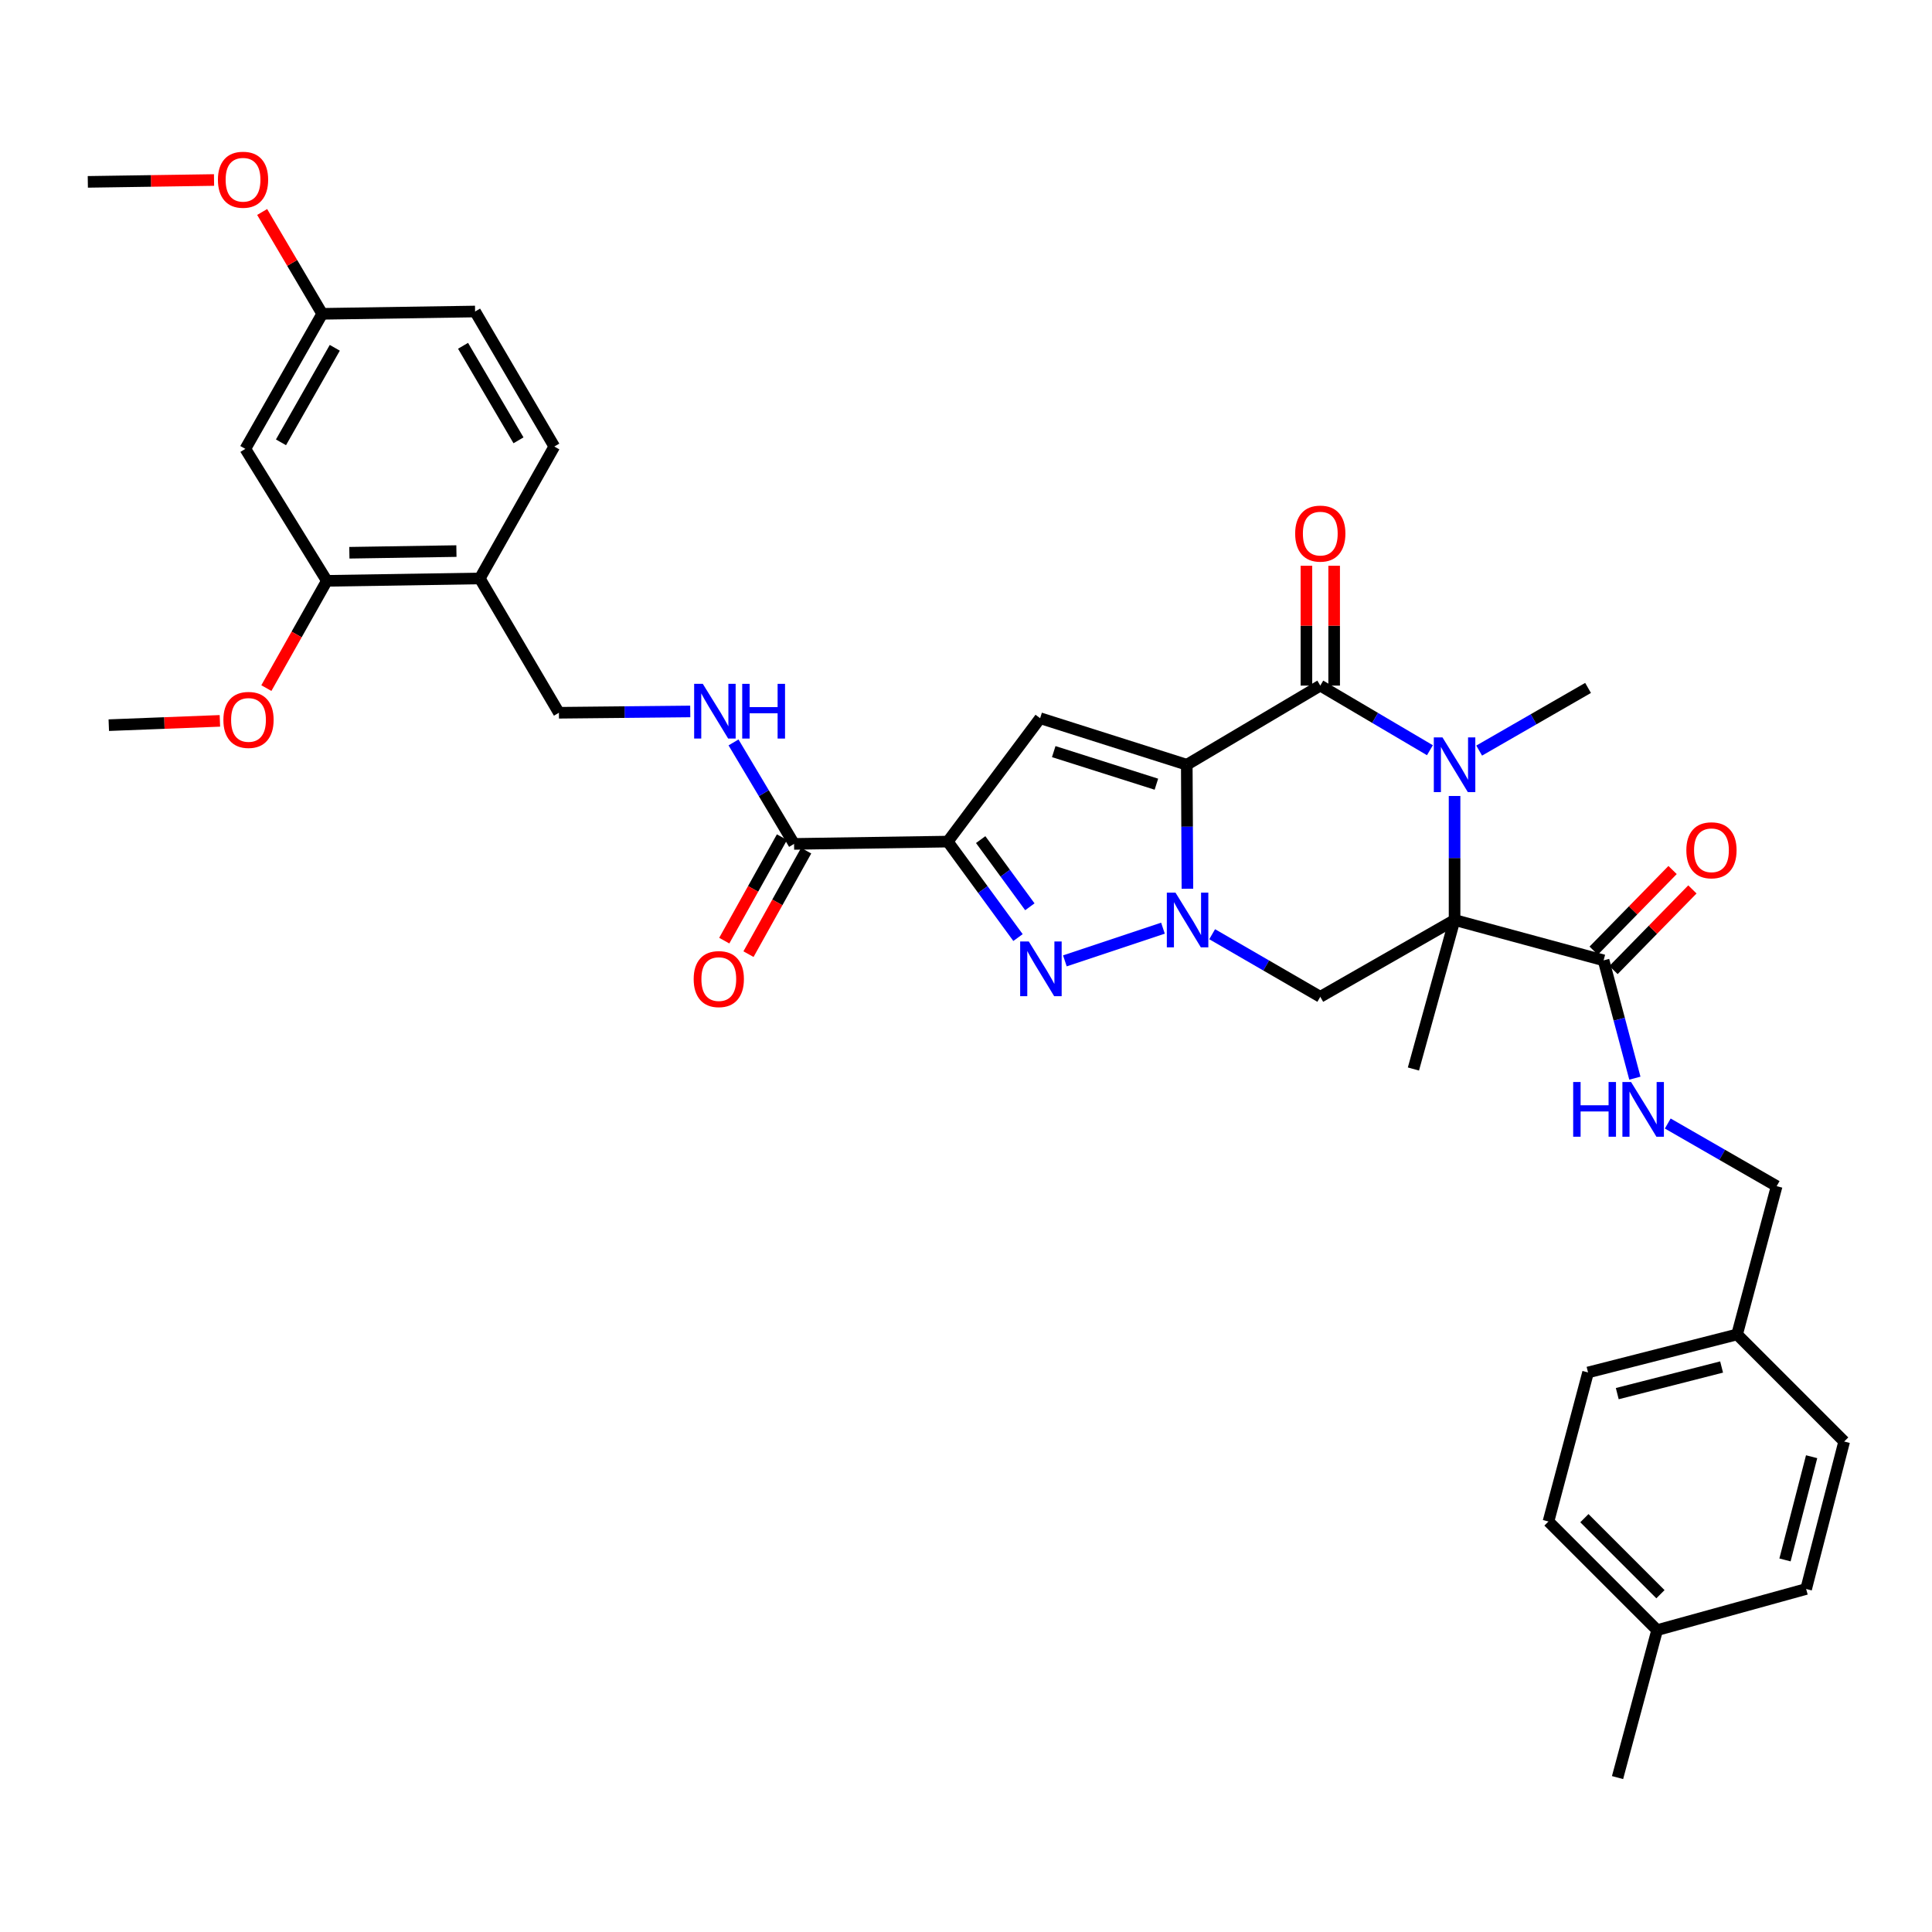 <?xml version='1.0' encoding='iso-8859-1'?>
<svg version='1.1' baseProfile='full'
              xmlns='http://www.w3.org/2000/svg'
                      xmlns:rdkit='http://www.rdkit.org/xml'
                      xmlns:xlink='http://www.w3.org/1999/xlink'
                  xml:space='preserve'
width='1000px' height='1000px' viewBox='0 0 1000 1000'>
<!-- END OF HEADER -->
<rect style='opacity:1.0;fill:#FFFFFF;stroke:none' width='1000' height='1000' x='0' y='0'> </rect>
<path class='bond-0' d='M 614.274,395.831 L 614.44,427.921' style='fill:none;fill-rule:evenodd;stroke:#000000;stroke-width:6px;stroke-linecap:butt;stroke-linejoin:miter;stroke-opacity:1' />
<path class='bond-0' d='M 614.44,427.921 L 614.606,460.011' style='fill:none;fill-rule:evenodd;stroke:#0000FF;stroke-width:6px;stroke-linecap:butt;stroke-linejoin:miter;stroke-opacity:1' />
<path class='bond-2' d='M 614.274,395.831 L 683.378,354.864' style='fill:none;fill-rule:evenodd;stroke:#000000;stroke-width:6px;stroke-linecap:butt;stroke-linejoin:miter;stroke-opacity:1' />
<path class='bond-6' d='M 614.274,395.831 L 538.368,371.739' style='fill:none;fill-rule:evenodd;stroke:#000000;stroke-width:6px;stroke-linecap:butt;stroke-linejoin:miter;stroke-opacity:1' />
<path class='bond-6' d='M 598.546,405.9 L 545.411,389.035' style='fill:none;fill-rule:evenodd;stroke:#000000;stroke-width:6px;stroke-linecap:butt;stroke-linejoin:miter;stroke-opacity:1' />
<path class='bond-5' d='M 601.949,480.425 L 551.179,497.343' style='fill:none;fill-rule:evenodd;stroke:#0000FF;stroke-width:6px;stroke-linecap:butt;stroke-linejoin:miter;stroke-opacity:1' />
<path class='bond-7' d='M 627.413,483.546 L 655.396,499.745' style='fill:none;fill-rule:evenodd;stroke:#0000FF;stroke-width:6px;stroke-linecap:butt;stroke-linejoin:miter;stroke-opacity:1' />
<path class='bond-7' d='M 655.396,499.745 L 683.378,515.944' style='fill:none;fill-rule:evenodd;stroke:#000000;stroke-width:6px;stroke-linecap:butt;stroke-linejoin:miter;stroke-opacity:1' />
<path class='bond-1' d='M 752.881,476.18 L 752.881,444.09' style='fill:none;fill-rule:evenodd;stroke:#000000;stroke-width:6px;stroke-linecap:butt;stroke-linejoin:miter;stroke-opacity:1' />
<path class='bond-1' d='M 752.881,444.09 L 752.881,412' style='fill:none;fill-rule:evenodd;stroke:#0000FF;stroke-width:6px;stroke-linecap:butt;stroke-linejoin:miter;stroke-opacity:1' />
<path class='bond-8' d='M 752.881,476.18 L 830.015,497.075' style='fill:none;fill-rule:evenodd;stroke:#000000;stroke-width:6px;stroke-linecap:butt;stroke-linejoin:miter;stroke-opacity:1' />
<path class='bond-20' d='M 752.881,476.18 L 731.587,553.315' style='fill:none;fill-rule:evenodd;stroke:#000000;stroke-width:6px;stroke-linecap:butt;stroke-linejoin:miter;stroke-opacity:1' />
<path class='bond-36' d='M 752.881,476.18 L 683.378,515.944' style='fill:none;fill-rule:evenodd;stroke:#000000;stroke-width:6px;stroke-linecap:butt;stroke-linejoin:miter;stroke-opacity:1' />
<path class='bond-3' d='M 683.378,354.864 L 711.751,371.588' style='fill:none;fill-rule:evenodd;stroke:#000000;stroke-width:6px;stroke-linecap:butt;stroke-linejoin:miter;stroke-opacity:1' />
<path class='bond-3' d='M 711.751,371.588 L 740.124,388.312' style='fill:none;fill-rule:evenodd;stroke:#0000FF;stroke-width:6px;stroke-linecap:butt;stroke-linejoin:miter;stroke-opacity:1' />
<path class='bond-15' d='M 690.556,354.864 L 690.556,323.851' style='fill:none;fill-rule:evenodd;stroke:#000000;stroke-width:6px;stroke-linecap:butt;stroke-linejoin:miter;stroke-opacity:1' />
<path class='bond-15' d='M 690.556,323.851 L 690.556,292.839' style='fill:none;fill-rule:evenodd;stroke:#FF0000;stroke-width:6px;stroke-linecap:butt;stroke-linejoin:miter;stroke-opacity:1' />
<path class='bond-15' d='M 676.201,354.864 L 676.201,323.851' style='fill:none;fill-rule:evenodd;stroke:#000000;stroke-width:6px;stroke-linecap:butt;stroke-linejoin:miter;stroke-opacity:1' />
<path class='bond-15' d='M 676.201,323.851 L 676.201,292.839' style='fill:none;fill-rule:evenodd;stroke:#FF0000;stroke-width:6px;stroke-linecap:butt;stroke-linejoin:miter;stroke-opacity:1' />
<path class='bond-22' d='M 765.614,388.504 L 793.795,372.286' style='fill:none;fill-rule:evenodd;stroke:#0000FF;stroke-width:6px;stroke-linecap:butt;stroke-linejoin:miter;stroke-opacity:1' />
<path class='bond-22' d='M 793.795,372.286 L 821.976,356.068' style='fill:none;fill-rule:evenodd;stroke:#000000;stroke-width:6px;stroke-linecap:butt;stroke-linejoin:miter;stroke-opacity:1' />
<path class='bond-4' d='M 490.566,435.611 L 538.368,371.739' style='fill:none;fill-rule:evenodd;stroke:#000000;stroke-width:6px;stroke-linecap:butt;stroke-linejoin:miter;stroke-opacity:1' />
<path class='bond-9' d='M 490.566,435.611 L 411.007,436.807' style='fill:none;fill-rule:evenodd;stroke:#000000;stroke-width:6px;stroke-linecap:butt;stroke-linejoin:miter;stroke-opacity:1' />
<path class='bond-37' d='M 490.566,435.611 L 508.741,460.444' style='fill:none;fill-rule:evenodd;stroke:#000000;stroke-width:6px;stroke-linecap:butt;stroke-linejoin:miter;stroke-opacity:1' />
<path class='bond-37' d='M 508.741,460.444 L 526.917,485.276' style='fill:none;fill-rule:evenodd;stroke:#0000FF;stroke-width:6px;stroke-linecap:butt;stroke-linejoin:miter;stroke-opacity:1' />
<path class='bond-37' d='M 507.602,434.582 L 520.325,451.965' style='fill:none;fill-rule:evenodd;stroke:#000000;stroke-width:6px;stroke-linecap:butt;stroke-linejoin:miter;stroke-opacity:1' />
<path class='bond-37' d='M 520.325,451.965 L 533.048,469.348' style='fill:none;fill-rule:evenodd;stroke:#0000FF;stroke-width:6px;stroke-linecap:butt;stroke-linejoin:miter;stroke-opacity:1' />
<path class='bond-13' d='M 830.015,497.075 L 838.11,527.564' style='fill:none;fill-rule:evenodd;stroke:#000000;stroke-width:6px;stroke-linecap:butt;stroke-linejoin:miter;stroke-opacity:1' />
<path class='bond-13' d='M 838.11,527.564 L 846.206,558.054' style='fill:none;fill-rule:evenodd;stroke:#0000FF;stroke-width:6px;stroke-linecap:butt;stroke-linejoin:miter;stroke-opacity:1' />
<path class='bond-17' d='M 835.145,502.095 L 855.564,481.23' style='fill:none;fill-rule:evenodd;stroke:#000000;stroke-width:6px;stroke-linecap:butt;stroke-linejoin:miter;stroke-opacity:1' />
<path class='bond-17' d='M 855.564,481.23 L 875.983,460.365' style='fill:none;fill-rule:evenodd;stroke:#FF0000;stroke-width:6px;stroke-linecap:butt;stroke-linejoin:miter;stroke-opacity:1' />
<path class='bond-17' d='M 824.885,492.054 L 845.304,471.189' style='fill:none;fill-rule:evenodd;stroke:#000000;stroke-width:6px;stroke-linecap:butt;stroke-linejoin:miter;stroke-opacity:1' />
<path class='bond-17' d='M 845.304,471.189 L 865.723,450.324' style='fill:none;fill-rule:evenodd;stroke:#FF0000;stroke-width:6px;stroke-linecap:butt;stroke-linejoin:miter;stroke-opacity:1' />
<path class='bond-10' d='M 411.007,436.807 L 395.339,410.542' style='fill:none;fill-rule:evenodd;stroke:#000000;stroke-width:6px;stroke-linecap:butt;stroke-linejoin:miter;stroke-opacity:1' />
<path class='bond-10' d='M 395.339,410.542 L 379.671,384.278' style='fill:none;fill-rule:evenodd;stroke:#0000FF;stroke-width:6px;stroke-linecap:butt;stroke-linejoin:miter;stroke-opacity:1' />
<path class='bond-18' d='M 404.737,433.312 L 389.807,460.095' style='fill:none;fill-rule:evenodd;stroke:#000000;stroke-width:6px;stroke-linecap:butt;stroke-linejoin:miter;stroke-opacity:1' />
<path class='bond-18' d='M 389.807,460.095 L 374.877,486.877' style='fill:none;fill-rule:evenodd;stroke:#FF0000;stroke-width:6px;stroke-linecap:butt;stroke-linejoin:miter;stroke-opacity:1' />
<path class='bond-18' d='M 417.276,440.302 L 402.346,467.085' style='fill:none;fill-rule:evenodd;stroke:#000000;stroke-width:6px;stroke-linecap:butt;stroke-linejoin:miter;stroke-opacity:1' />
<path class='bond-18' d='M 402.346,467.085 L 387.416,493.867' style='fill:none;fill-rule:evenodd;stroke:#FF0000;stroke-width:6px;stroke-linecap:butt;stroke-linejoin:miter;stroke-opacity:1' />
<path class='bond-16' d='M 357.272,368.245 L 323.282,368.585' style='fill:none;fill-rule:evenodd;stroke:#0000FF;stroke-width:6px;stroke-linecap:butt;stroke-linejoin:miter;stroke-opacity:1' />
<path class='bond-16' d='M 323.282,368.585 L 289.291,368.924' style='fill:none;fill-rule:evenodd;stroke:#000000;stroke-width:6px;stroke-linecap:butt;stroke-linejoin:miter;stroke-opacity:1' />
<path class='bond-11' d='M 248.34,299.405 L 289.291,368.924' style='fill:none;fill-rule:evenodd;stroke:#000000;stroke-width:6px;stroke-linecap:butt;stroke-linejoin:miter;stroke-opacity:1' />
<path class='bond-12' d='M 248.34,299.405 L 169.179,300.641' style='fill:none;fill-rule:evenodd;stroke:#000000;stroke-width:6px;stroke-linecap:butt;stroke-linejoin:miter;stroke-opacity:1' />
<path class='bond-12' d='M 236.241,285.237 L 180.829,286.103' style='fill:none;fill-rule:evenodd;stroke:#000000;stroke-width:6px;stroke-linecap:butt;stroke-linejoin:miter;stroke-opacity:1' />
<path class='bond-19' d='M 248.34,299.405 L 286.907,231.123' style='fill:none;fill-rule:evenodd;stroke:#000000;stroke-width:6px;stroke-linecap:butt;stroke-linejoin:miter;stroke-opacity:1' />
<path class='bond-14' d='M 169.179,300.641 L 126.991,232.335' style='fill:none;fill-rule:evenodd;stroke:#000000;stroke-width:6px;stroke-linecap:butt;stroke-linejoin:miter;stroke-opacity:1' />
<path class='bond-26' d='M 169.179,300.641 L 153.523,328.401' style='fill:none;fill-rule:evenodd;stroke:#000000;stroke-width:6px;stroke-linecap:butt;stroke-linejoin:miter;stroke-opacity:1' />
<path class='bond-26' d='M 153.523,328.401 L 137.867,356.161' style='fill:none;fill-rule:evenodd;stroke:#FF0000;stroke-width:6px;stroke-linecap:butt;stroke-linejoin:miter;stroke-opacity:1' />
<path class='bond-23' d='M 863.228,581.532 L 891.413,597.74' style='fill:none;fill-rule:evenodd;stroke:#0000FF;stroke-width:6px;stroke-linecap:butt;stroke-linejoin:miter;stroke-opacity:1' />
<path class='bond-23' d='M 891.413,597.74 L 919.599,613.949' style='fill:none;fill-rule:evenodd;stroke:#000000;stroke-width:6px;stroke-linecap:butt;stroke-linejoin:miter;stroke-opacity:1' />
<path class='bond-38' d='M 126.991,232.335 L 166.779,162.434' style='fill:none;fill-rule:evenodd;stroke:#000000;stroke-width:6px;stroke-linecap:butt;stroke-linejoin:miter;stroke-opacity:1' />
<path class='bond-38' d='M 145.435,228.951 L 173.286,180.02' style='fill:none;fill-rule:evenodd;stroke:#000000;stroke-width:6px;stroke-linecap:butt;stroke-linejoin:miter;stroke-opacity:1' />
<path class='bond-25' d='M 286.907,231.123 L 245.907,161.238' style='fill:none;fill-rule:evenodd;stroke:#000000;stroke-width:6px;stroke-linecap:butt;stroke-linejoin:miter;stroke-opacity:1' />
<path class='bond-25' d='M 268.375,227.904 L 239.676,178.984' style='fill:none;fill-rule:evenodd;stroke:#000000;stroke-width:6px;stroke-linecap:butt;stroke-linejoin:miter;stroke-opacity:1' />
<path class='bond-21' d='M 166.779,162.434 L 245.907,161.238' style='fill:none;fill-rule:evenodd;stroke:#000000;stroke-width:6px;stroke-linecap:butt;stroke-linejoin:miter;stroke-opacity:1' />
<path class='bond-32' d='M 166.779,162.434 L 151.235,136.079' style='fill:none;fill-rule:evenodd;stroke:#000000;stroke-width:6px;stroke-linecap:butt;stroke-linejoin:miter;stroke-opacity:1' />
<path class='bond-32' d='M 151.235,136.079 L 135.69,109.724' style='fill:none;fill-rule:evenodd;stroke:#FF0000;stroke-width:6px;stroke-linecap:butt;stroke-linejoin:miter;stroke-opacity:1' />
<path class='bond-24' d='M 919.599,613.949 L 899.119,690.701' style='fill:none;fill-rule:evenodd;stroke:#000000;stroke-width:6px;stroke-linecap:butt;stroke-linejoin:miter;stroke-opacity:1' />
<path class='bond-28' d='M 899.119,690.701 L 954.545,746.127' style='fill:none;fill-rule:evenodd;stroke:#000000;stroke-width:6px;stroke-linecap:butt;stroke-linejoin:miter;stroke-opacity:1' />
<path class='bond-29' d='M 899.119,690.701 L 821.976,710.383' style='fill:none;fill-rule:evenodd;stroke:#000000;stroke-width:6px;stroke-linecap:butt;stroke-linejoin:miter;stroke-opacity:1' />
<path class='bond-29' d='M 891.096,707.562 L 837.097,721.34' style='fill:none;fill-rule:evenodd;stroke:#000000;stroke-width:6px;stroke-linecap:butt;stroke-linejoin:miter;stroke-opacity:1' />
<path class='bond-34' d='M 113.817,373.118 L 85.063,374.231' style='fill:none;fill-rule:evenodd;stroke:#FF0000;stroke-width:6px;stroke-linecap:butt;stroke-linejoin:miter;stroke-opacity:1' />
<path class='bond-34' d='M 85.063,374.231 L 56.309,375.344' style='fill:none;fill-rule:evenodd;stroke:#000000;stroke-width:6px;stroke-linecap:butt;stroke-linejoin:miter;stroke-opacity:1' />
<path class='bond-27' d='M 857.728,843.75 L 801.488,787.518' style='fill:none;fill-rule:evenodd;stroke:#000000;stroke-width:6px;stroke-linecap:butt;stroke-linejoin:miter;stroke-opacity:1' />
<path class='bond-27' d='M 859.442,825.164 L 820.074,785.801' style='fill:none;fill-rule:evenodd;stroke:#000000;stroke-width:6px;stroke-linecap:butt;stroke-linejoin:miter;stroke-opacity:1' />
<path class='bond-33' d='M 857.728,843.75 L 837.241,920.071' style='fill:none;fill-rule:evenodd;stroke:#000000;stroke-width:6px;stroke-linecap:butt;stroke-linejoin:miter;stroke-opacity:1' />
<path class='bond-39' d='M 857.728,843.75 L 934.855,822.456' style='fill:none;fill-rule:evenodd;stroke:#000000;stroke-width:6px;stroke-linecap:butt;stroke-linejoin:miter;stroke-opacity:1' />
<path class='bond-31' d='M 954.545,746.127 L 934.855,822.456' style='fill:none;fill-rule:evenodd;stroke:#000000;stroke-width:6px;stroke-linecap:butt;stroke-linejoin:miter;stroke-opacity:1' />
<path class='bond-31' d='M 937.692,753.991 L 923.909,807.421' style='fill:none;fill-rule:evenodd;stroke:#000000;stroke-width:6px;stroke-linecap:butt;stroke-linejoin:miter;stroke-opacity:1' />
<path class='bond-30' d='M 821.976,710.383 L 801.488,787.518' style='fill:none;fill-rule:evenodd;stroke:#000000;stroke-width:6px;stroke-linecap:butt;stroke-linejoin:miter;stroke-opacity:1' />
<path class='bond-35' d='M 110.786,93.169 L 78.121,93.653' style='fill:none;fill-rule:evenodd;stroke:#FF0000;stroke-width:6px;stroke-linecap:butt;stroke-linejoin:miter;stroke-opacity:1' />
<path class='bond-35' d='M 78.121,93.653 L 45.455,94.136' style='fill:none;fill-rule:evenodd;stroke:#000000;stroke-width:6px;stroke-linecap:butt;stroke-linejoin:miter;stroke-opacity:1' />
<path  class='atom-1' d='M 608.429 462.02
L 617.709 477.02
Q 618.629 478.5, 620.109 481.18
Q 621.589 483.86, 621.669 484.02
L 621.669 462.02
L 625.429 462.02
L 625.429 490.34
L 621.549 490.34
L 611.589 473.94
Q 610.429 472.02, 609.189 469.82
Q 607.989 467.62, 607.629 466.94
L 607.629 490.34
L 603.949 490.34
L 603.949 462.02
L 608.429 462.02
' fill='#0000FF'/>
<path  class='atom-4' d='M 746.621 381.671
L 755.901 396.671
Q 756.821 398.151, 758.301 400.831
Q 759.781 403.511, 759.861 403.671
L 759.861 381.671
L 763.621 381.671
L 763.621 409.991
L 759.741 409.991
L 749.781 393.591
Q 748.621 391.671, 747.381 389.471
Q 746.181 387.271, 745.821 386.591
L 745.821 409.991
L 742.141 409.991
L 742.141 381.671
L 746.621 381.671
' fill='#0000FF'/>
<path  class='atom-6' d='M 532.515 487.317
L 541.795 502.317
Q 542.715 503.797, 544.195 506.477
Q 545.675 509.157, 545.755 509.317
L 545.755 487.317
L 549.515 487.317
L 549.515 515.637
L 545.635 515.637
L 535.675 499.237
Q 534.515 497.317, 533.275 495.117
Q 532.075 492.917, 531.715 492.237
L 531.715 515.637
L 528.035 515.637
L 528.035 487.317
L 532.515 487.317
' fill='#0000FF'/>
<path  class='atom-11' d='M 363.771 353.958
L 373.051 368.958
Q 373.971 370.438, 375.451 373.118
Q 376.931 375.798, 377.011 375.958
L 377.011 353.958
L 380.771 353.958
L 380.771 382.278
L 376.891 382.278
L 366.931 365.878
Q 365.771 363.958, 364.531 361.758
Q 363.331 359.558, 362.971 358.878
L 362.971 382.278
L 359.291 382.278
L 359.291 353.958
L 363.771 353.958
' fill='#0000FF'/>
<path  class='atom-11' d='M 384.171 353.958
L 388.011 353.958
L 388.011 365.998
L 402.491 365.998
L 402.491 353.958
L 406.331 353.958
L 406.331 382.278
L 402.491 382.278
L 402.491 369.198
L 388.011 369.198
L 388.011 382.278
L 384.171 382.278
L 384.171 353.958
' fill='#0000FF'/>
<path  class='atom-14' d='M 814.275 560.049
L 818.115 560.049
L 818.115 572.089
L 832.595 572.089
L 832.595 560.049
L 836.435 560.049
L 836.435 588.369
L 832.595 588.369
L 832.595 575.289
L 818.115 575.289
L 818.115 588.369
L 814.275 588.369
L 814.275 560.049
' fill='#0000FF'/>
<path  class='atom-14' d='M 844.235 560.049
L 853.515 575.049
Q 854.435 576.529, 855.915 579.209
Q 857.395 581.889, 857.475 582.049
L 857.475 560.049
L 861.235 560.049
L 861.235 588.369
L 857.355 588.369
L 847.395 571.969
Q 846.235 570.049, 844.995 567.849
Q 843.795 565.649, 843.435 564.969
L 843.435 588.369
L 839.755 588.369
L 839.755 560.049
L 844.235 560.049
' fill='#0000FF'/>
<path  class='atom-16' d='M 670.378 276.19
Q 670.378 269.39, 673.738 265.59
Q 677.098 261.79, 683.378 261.79
Q 689.658 261.79, 693.018 265.59
Q 696.378 269.39, 696.378 276.19
Q 696.378 283.07, 692.978 286.99
Q 689.578 290.87, 683.378 290.87
Q 677.138 290.87, 673.738 286.99
Q 670.378 283.11, 670.378 276.19
M 683.378 287.67
Q 687.698 287.67, 690.018 284.79
Q 692.378 281.87, 692.378 276.19
Q 692.378 270.63, 690.018 267.83
Q 687.698 264.99, 683.378 264.99
Q 679.058 264.99, 676.698 267.79
Q 674.378 270.59, 674.378 276.19
Q 674.378 281.91, 676.698 284.79
Q 679.058 287.67, 683.378 287.67
' fill='#FF0000'/>
<path  class='atom-18' d='M 872.848 440.101
Q 872.848 433.301, 876.208 429.501
Q 879.568 425.701, 885.848 425.701
Q 892.128 425.701, 895.488 429.501
Q 898.848 433.301, 898.848 440.101
Q 898.848 446.981, 895.448 450.901
Q 892.048 454.781, 885.848 454.781
Q 879.608 454.781, 876.208 450.901
Q 872.848 447.021, 872.848 440.101
M 885.848 451.581
Q 890.168 451.581, 892.488 448.701
Q 894.848 445.781, 894.848 440.101
Q 894.848 434.541, 892.488 431.741
Q 890.168 428.901, 885.848 428.901
Q 881.528 428.901, 879.168 431.701
Q 876.848 434.501, 876.848 440.101
Q 876.848 445.821, 879.168 448.701
Q 881.528 451.581, 885.848 451.581
' fill='#FF0000'/>
<path  class='atom-19' d='M 359.048 506.773
Q 359.048 499.973, 362.408 496.173
Q 365.768 492.373, 372.048 492.373
Q 378.328 492.373, 381.688 496.173
Q 385.048 499.973, 385.048 506.773
Q 385.048 513.653, 381.648 517.573
Q 378.248 521.453, 372.048 521.453
Q 365.808 521.453, 362.408 517.573
Q 359.048 513.693, 359.048 506.773
M 372.048 518.253
Q 376.368 518.253, 378.688 515.373
Q 381.048 512.453, 381.048 506.773
Q 381.048 501.213, 378.688 498.413
Q 376.368 495.573, 372.048 495.573
Q 367.728 495.573, 365.368 498.373
Q 363.048 501.173, 363.048 506.773
Q 363.048 512.493, 365.368 515.373
Q 367.728 518.253, 372.048 518.253
' fill='#FF0000'/>
<path  class='atom-27' d='M 115.626 372.624
Q 115.626 365.824, 118.986 362.024
Q 122.346 358.224, 128.626 358.224
Q 134.906 358.224, 138.266 362.024
Q 141.626 365.824, 141.626 372.624
Q 141.626 379.504, 138.226 383.424
Q 134.826 387.304, 128.626 387.304
Q 122.386 387.304, 118.986 383.424
Q 115.626 379.544, 115.626 372.624
M 128.626 384.104
Q 132.946 384.104, 135.266 381.224
Q 137.626 378.304, 137.626 372.624
Q 137.626 367.064, 135.266 364.264
Q 132.946 361.424, 128.626 361.424
Q 124.306 361.424, 121.946 364.224
Q 119.626 367.024, 119.626 372.624
Q 119.626 378.344, 121.946 381.224
Q 124.306 384.104, 128.626 384.104
' fill='#FF0000'/>
<path  class='atom-33' d='M 112.795 93.027
Q 112.795 86.227, 116.155 82.427
Q 119.515 78.627, 125.795 78.627
Q 132.075 78.627, 135.435 82.427
Q 138.795 86.227, 138.795 93.027
Q 138.795 99.907, 135.395 103.827
Q 131.995 107.707, 125.795 107.707
Q 119.555 107.707, 116.155 103.827
Q 112.795 99.947, 112.795 93.027
M 125.795 104.507
Q 130.115 104.507, 132.435 101.627
Q 134.795 98.707, 134.795 93.027
Q 134.795 87.467, 132.435 84.667
Q 130.115 81.827, 125.795 81.827
Q 121.475 81.827, 119.115 84.627
Q 116.795 87.427, 116.795 93.027
Q 116.795 98.747, 119.115 101.627
Q 121.475 104.507, 125.795 104.507
' fill='#FF0000'/>
</svg>
